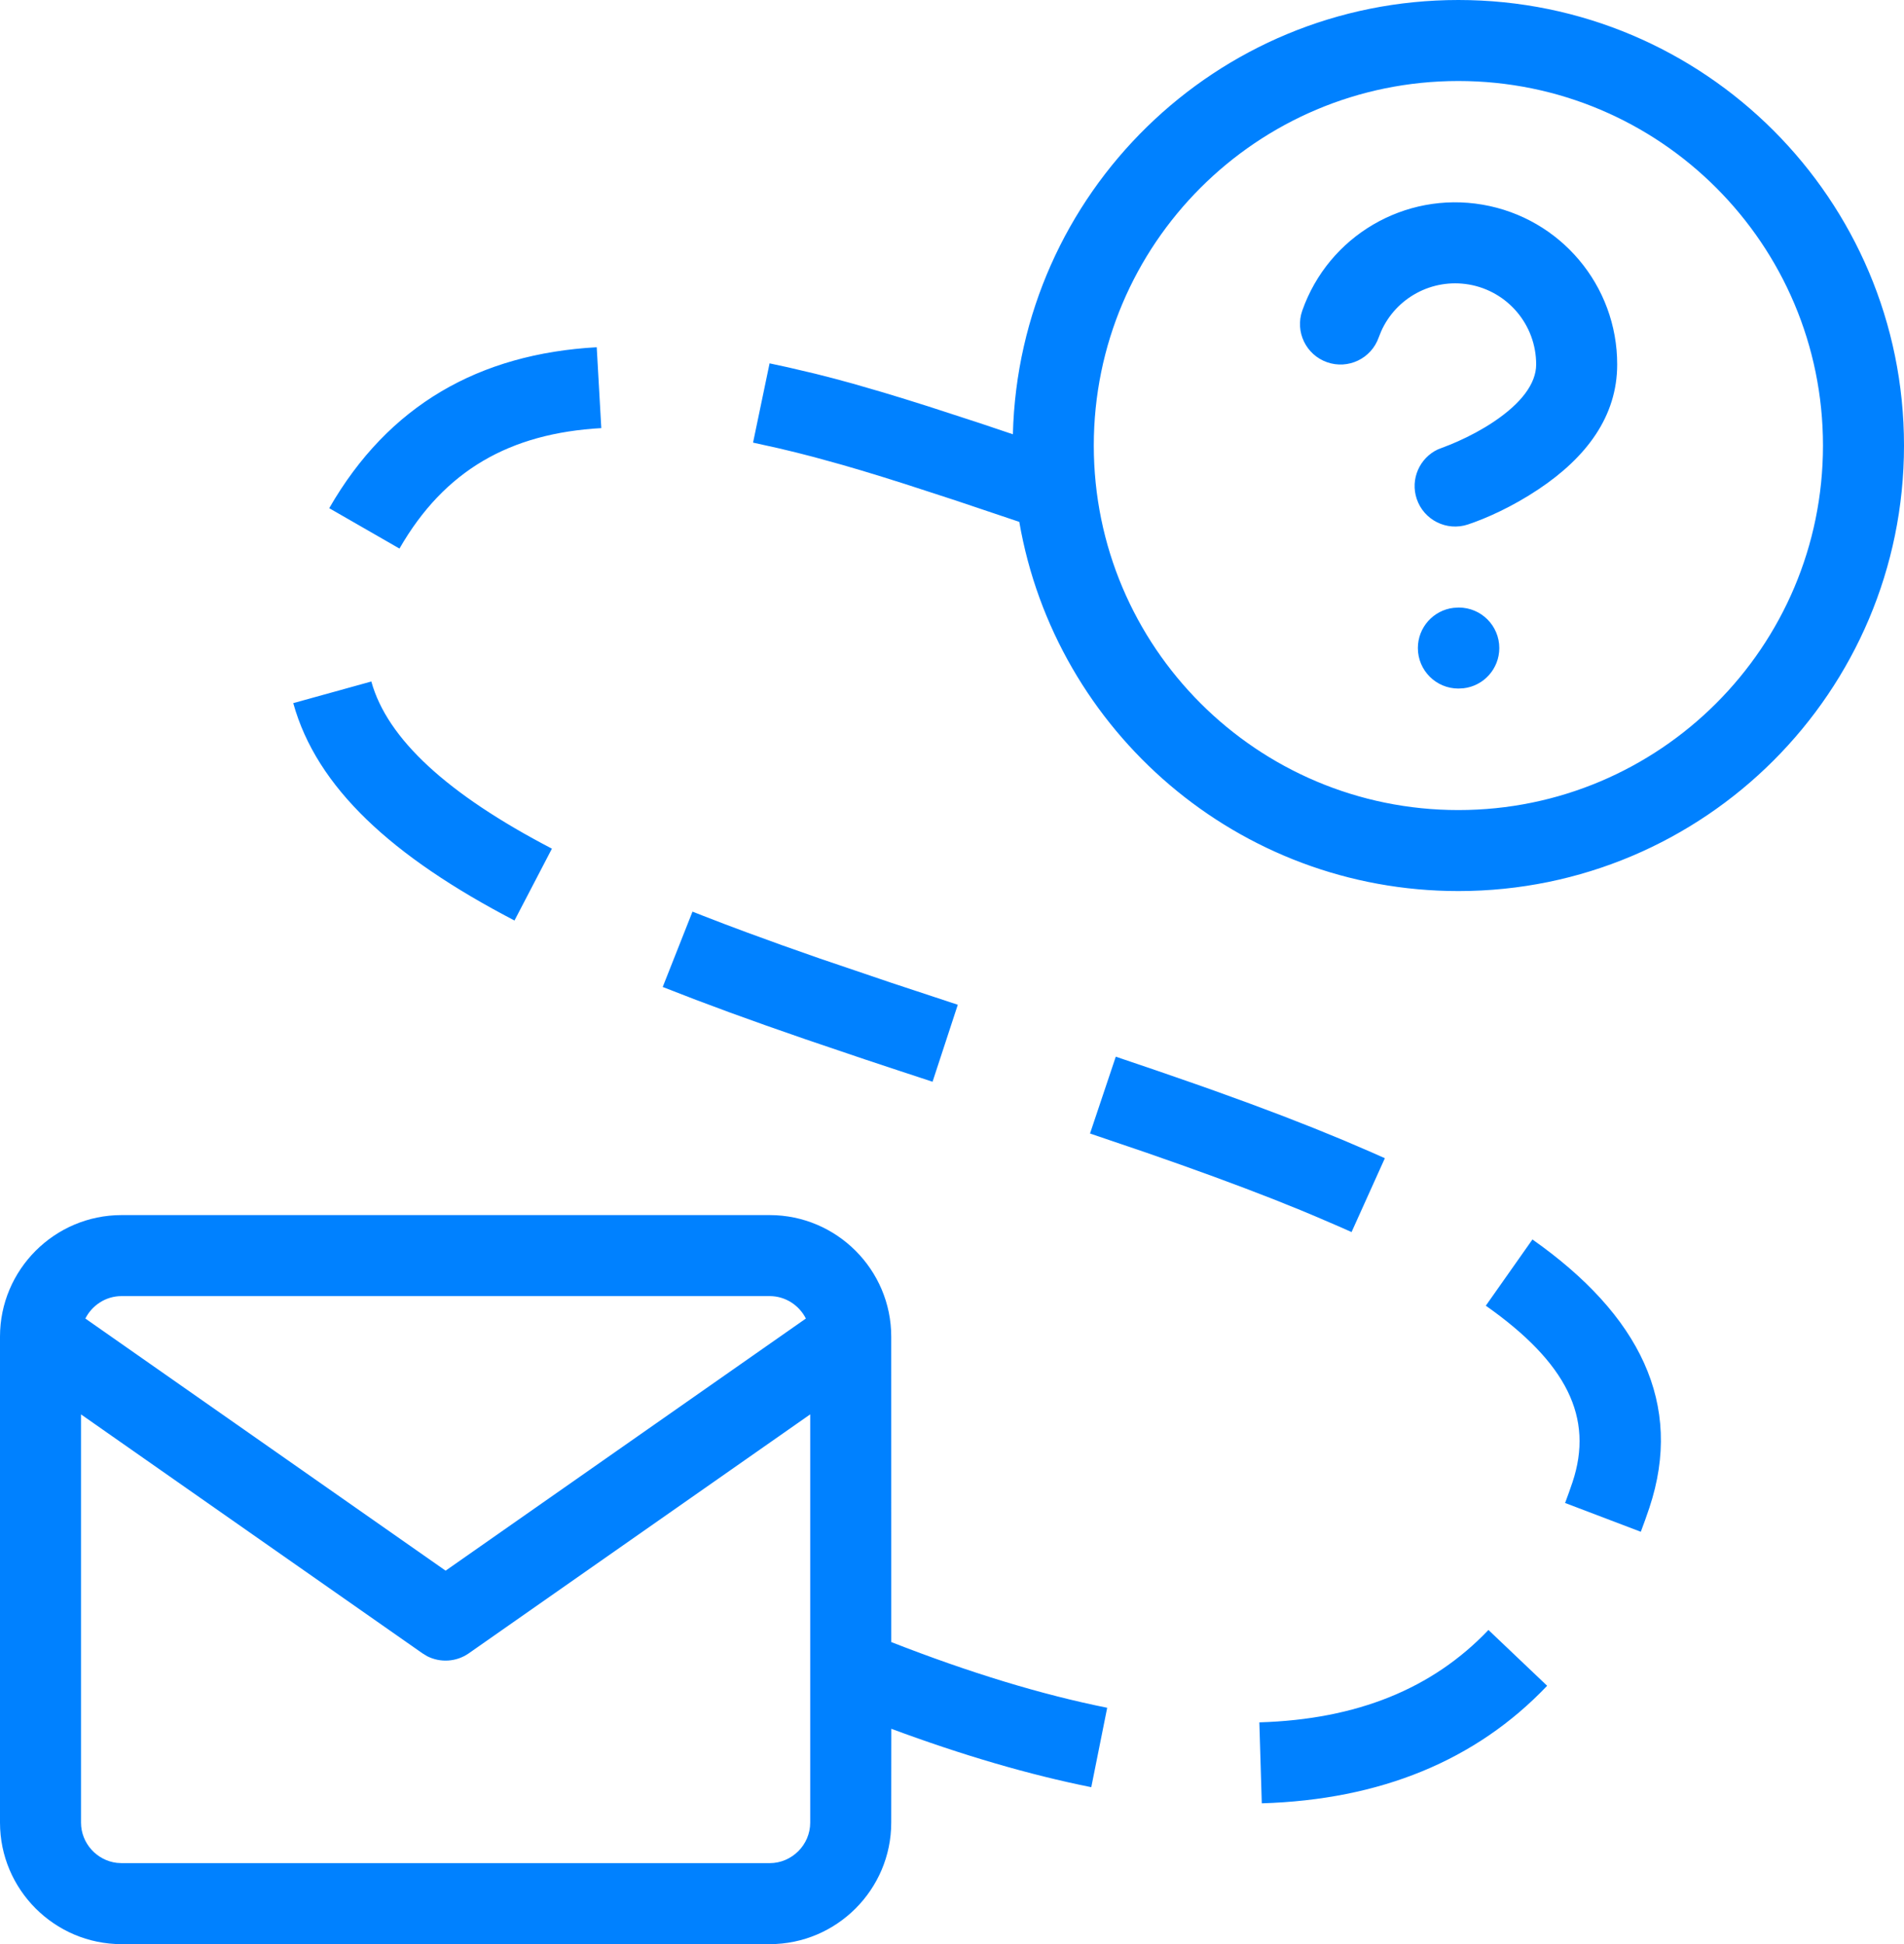 <?xml version="1.0" encoding="UTF-8"?>
<svg width="47px" height="48px" viewBox="0 0 47 48" version="1.1" xmlns="http://www.w3.org/2000/svg" xmlns:xlink="http://www.w3.org/1999/xlink">
    <title>Combined Shape</title>
    <g id="My-icons" stroke="none" stroke-width="1" fill="none" fill-rule="evenodd">
        <g id="Emailing-Copy-3" fill="#0081FF" fill-rule="nonzero">
            <g id="mail">
                <path d="M19,30 C20.652,30 22,31.348 22,33 L22,33 L22.001,40.542 C23.936,41.299 25.713,41.84 27.331,42.164 L27.331,42.164 L26.938,44.125 C25.408,43.818 23.763,43.337 22.002,42.683 L22,45 C22,46.652 20.652,48 19,48 L19,48 L3,48 C1.348,48 0,46.652 0,45 L0,45 L0,33 C0,31.348 1.348,30 3,30 L3,30 Z M20,34.92 L11.573,40.819 C11.267,41.033 10.871,41.057 10.545,40.891 L10.427,40.819 L2,34.921 L2,45 C2,45.509 2.39,45.935 2.884,45.993 L3,46 L19,46 C19.548,46 20,45.548 20,45 L20,45 L20,34.92 Z M36.742,40.243 L38.191,41.621 C36.434,43.47 34.065,44.436 31.147,44.523 L31.147,44.523 L31.087,42.524 C33.5,42.452 35.365,41.691 36.742,40.243 L36.742,40.243 Z M19,32 L3,32 C2.612,32 2.272,32.227 2.107,32.554 L11,38.779 L19.893,32.554 C19.728,32.227 19.388,32 19,32 L19,32 Z M37.828,30.602 C40.475,32.466 41.568,34.665 40.714,37.228 C40.647,37.429 40.576,37.626 40.503,37.819 L40.503,37.819 L38.634,37.108 C38.697,36.941 38.758,36.769 38.817,36.595 C39.348,35 38.674,33.643 36.677,32.237 L36.677,32.237 Z M27.543,26.089 L28.568,26.437 L29.525,26.769 C29.679,26.823 29.831,26.877 29.98,26.93 L29.98,26.93 L30.848,27.245 L31.662,27.551 L32.43,27.852 L33.158,28.15 L33.85,28.447 L34.185,28.596 L33.363,30.419 C33.263,30.374 33.163,30.329 33.061,30.285 L33.061,30.285 L32.435,30.016 C32.329,29.971 32.22,29.926 32.111,29.881 L32.111,29.881 L31.436,29.609 L30.723,29.334 L29.966,29.052 L29.162,28.762 L28.304,28.461 L26.907,27.986 L27.543,26.089 Z M17.094,22.508 C17.182,22.542 17.269,22.577 17.357,22.611 L17.357,22.611 L17.889,22.816 L18.436,23.021 L19.296,23.334 L20.224,23.661 L21.985,24.259 L23.643,24.807 L23.02,26.708 L22.149,26.421 L21.341,26.153 L19.889,25.661 L18.917,25.322 L18.019,24.999 L17.174,24.684 L16.359,24.368 Z M9.166,16.826 C9.559,18.243 11.04,19.607 13.624,20.953 L13.624,20.953 L12.7,22.727 C9.67,21.148 7.815,19.441 7.239,17.36 L7.239,17.36 Z M36,0 C42.075,0 47,4.925 47,11 C47,17.075 42.075,22 36,22 C30.567,22 26.055,18.062 25.161,12.885 L23.589,12.356 L22.338,11.949 L21.783,11.774 L21.265,11.616 L20.779,11.474 L20.094,11.285 L19.658,11.173 L19.23,11.07 L18.589,10.928 L18.997,8.971 L19.451,9.069 L20.128,9.228 L20.585,9.345 L21.057,9.473 L21.805,9.69 L22.34,9.853 L22.913,10.033 L24.2,10.452 L25.003,10.722 C25.151,4.775 30.018,0 36,0 Z M36,2 C31.029,2 27,6.029 27,11 C27,15.971 31.029,20 36,20 C40.971,20 45,15.971 45,11 C45,6.029 40.971,2 36,2 Z M36.01,15 C36.562,15 37.01,15.448 37.01,16 C37.01,16.513 36.624,16.936 36.127,16.993 L36,17 C35.448,17 35,16.552 35,16 C35,15.487 35.386,15.064 35.883,15.007 L36.01,15 Z M14.73,8.573 L14.843,10.57 C12.591,10.697 10.973,11.608 9.861,13.544 L9.861,13.544 L8.127,12.547 C9.592,9.998 11.831,8.736 14.73,8.573 L14.73,8.573 Z M36.596,5.053 C38.519,5.383 39.923,7.051 39.92,9 C39.92,10.28 39.162,11.291 37.975,12.082 C37.326,12.515 36.688,12.798 36.236,12.949 C35.712,13.123 35.146,12.84 34.971,12.316 C34.809,11.83 35.042,11.307 35.495,11.095 L35.79,10.981 L35.983,10.899 C36.286,10.764 36.588,10.603 36.865,10.418 C37.553,9.959 37.92,9.47 37.92,8.999 C37.921,8.023 37.219,7.189 36.258,7.024 C35.35,6.869 34.461,7.353 34.093,8.182 L34.033,8.332 C33.85,8.853 33.279,9.127 32.758,8.943 C32.237,8.76 31.963,8.189 32.147,7.668 C32.794,5.828 34.674,4.723 36.596,5.053 Z" id="Combined-Shape"></path>
            </g>
        </g>
    </g>
</svg>